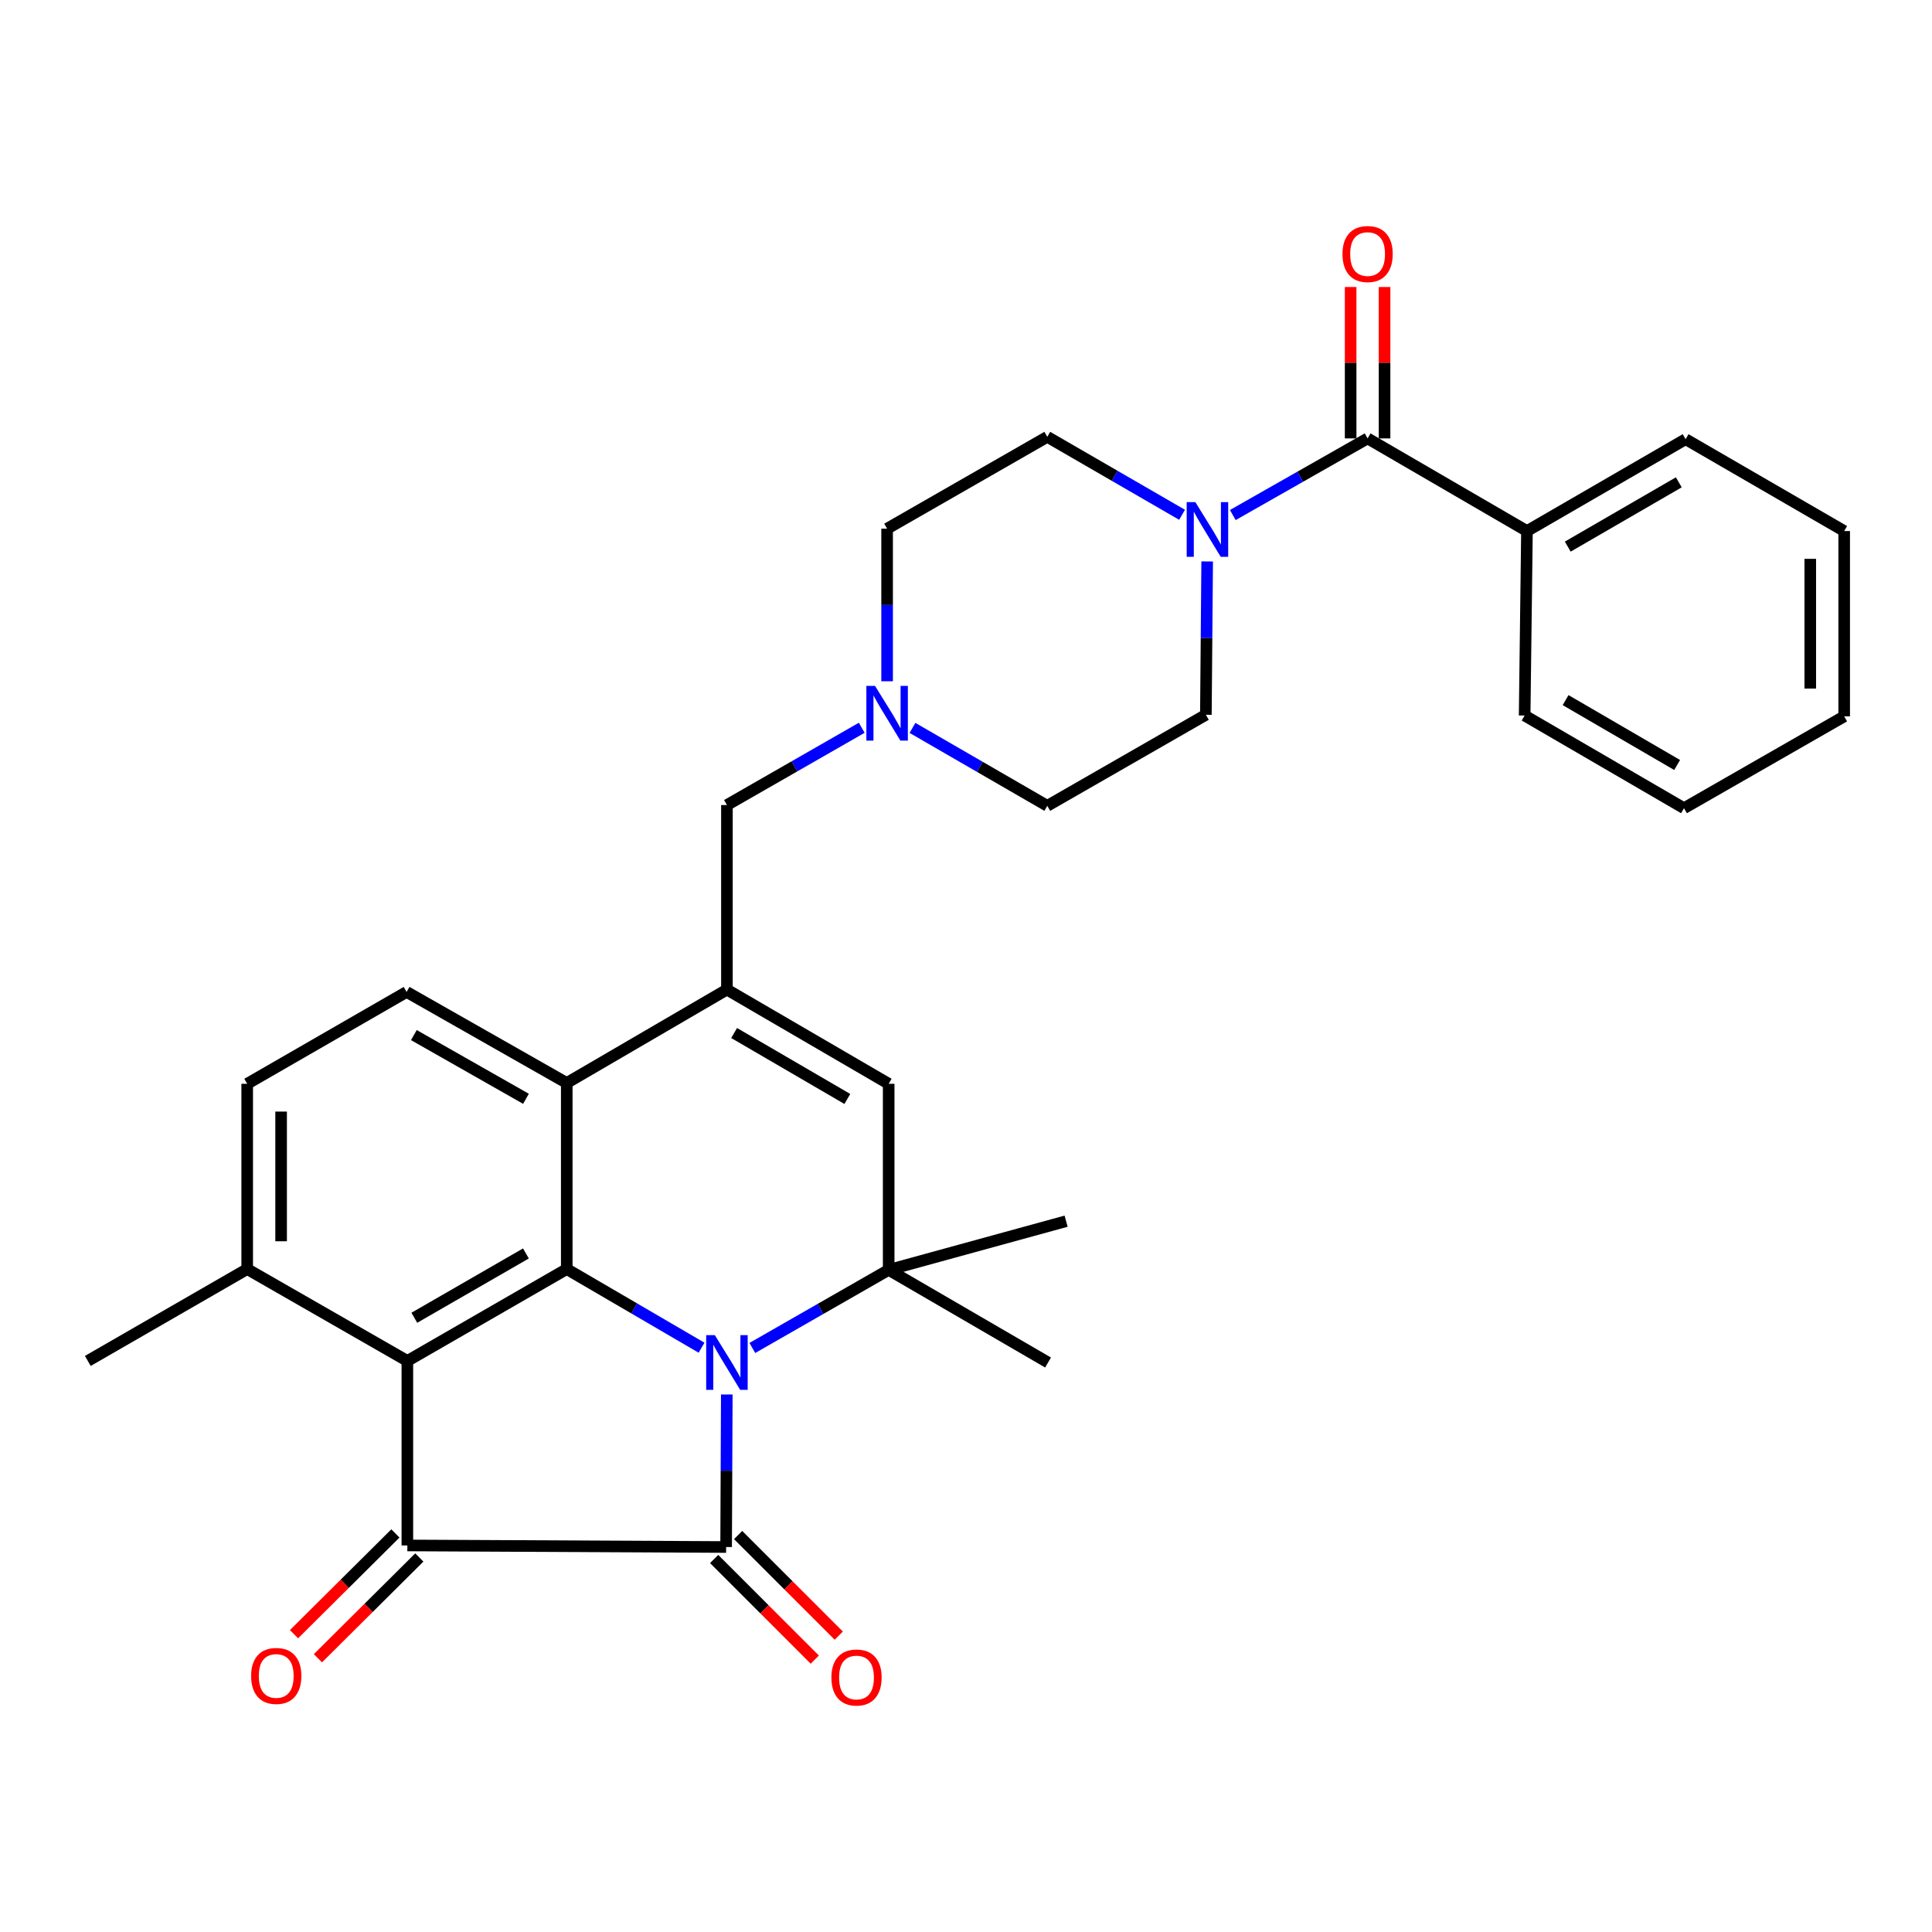 <?xml version='1.0' encoding='iso-8859-1'?>
<svg version='1.1' baseProfile='full'
              xmlns='http://www.w3.org/2000/svg'
                      xmlns:rdkit='http://www.rdkit.org/xml'
                      xmlns:xlink='http://www.w3.org/1999/xlink'
                  xml:space='preserve'
width='1000px' height='1000px' viewBox='0 0 1000 1000'>
<!-- END OF HEADER -->
<rect style='opacity:1.0;fill:#FFFFFF;stroke:none' width='1000' height='1000' x='0' y='0'> </rect>
<path class='bond-0' d='M 376.187,721.784 L 376.014,761.259' style='fill:none;fill-rule:evenodd;stroke:#0000FF;stroke-width:6px;stroke-linecap:butt;stroke-linejoin:miter;stroke-opacity:1' />
<path class='bond-0' d='M 376.014,761.259 L 375.841,800.734' style='fill:none;fill-rule:evenodd;stroke:#000000;stroke-width:6px;stroke-linecap:butt;stroke-linejoin:miter;stroke-opacity:1' />
<path class='bond-1' d='M 363.12,697.57 L 328.237,677.217' style='fill:none;fill-rule:evenodd;stroke:#0000FF;stroke-width:6px;stroke-linecap:butt;stroke-linejoin:miter;stroke-opacity:1' />
<path class='bond-1' d='M 328.237,677.217 L 293.354,656.864' style='fill:none;fill-rule:evenodd;stroke:#000000;stroke-width:6px;stroke-linecap:butt;stroke-linejoin:miter;stroke-opacity:1' />
<path class='bond-4' d='M 389.412,697.703 L 424.694,677.493' style='fill:none;fill-rule:evenodd;stroke:#0000FF;stroke-width:6px;stroke-linecap:butt;stroke-linejoin:miter;stroke-opacity:1' />
<path class='bond-4' d='M 424.694,677.493 L 459.976,657.284' style='fill:none;fill-rule:evenodd;stroke:#000000;stroke-width:6px;stroke-linecap:butt;stroke-linejoin:miter;stroke-opacity:1' />
<path class='bond-2' d='M 375.841,800.734 L 210.848,799.924' style='fill:none;fill-rule:evenodd;stroke:#000000;stroke-width:6px;stroke-linecap:butt;stroke-linejoin:miter;stroke-opacity:1' />
<path class='bond-14' d='M 369.636,806.941 L 395.687,832.981' style='fill:none;fill-rule:evenodd;stroke:#000000;stroke-width:6px;stroke-linecap:butt;stroke-linejoin:miter;stroke-opacity:1' />
<path class='bond-14' d='M 395.687,832.981 L 421.737,859.021' style='fill:none;fill-rule:evenodd;stroke:#FF0000;stroke-width:6px;stroke-linecap:butt;stroke-linejoin:miter;stroke-opacity:1' />
<path class='bond-14' d='M 382.046,794.526 L 408.097,820.565' style='fill:none;fill-rule:evenodd;stroke:#000000;stroke-width:6px;stroke-linecap:butt;stroke-linejoin:miter;stroke-opacity:1' />
<path class='bond-14' d='M 408.097,820.565 L 434.148,846.605' style='fill:none;fill-rule:evenodd;stroke:#FF0000;stroke-width:6px;stroke-linecap:butt;stroke-linejoin:miter;stroke-opacity:1' />
<path class='bond-3' d='M 293.354,656.864 L 210.848,704.418' style='fill:none;fill-rule:evenodd;stroke:#000000;stroke-width:6px;stroke-linecap:butt;stroke-linejoin:miter;stroke-opacity:1' />
<path class='bond-3' d='M 272.212,648.788 L 214.458,682.075' style='fill:none;fill-rule:evenodd;stroke:#000000;stroke-width:6px;stroke-linecap:butt;stroke-linejoin:miter;stroke-opacity:1' />
<path class='bond-6' d='M 293.354,656.864 L 293.354,560.548' style='fill:none;fill-rule:evenodd;stroke:#000000;stroke-width:6px;stroke-linecap:butt;stroke-linejoin:miter;stroke-opacity:1' />
<path class='bond-15' d='M 204.66,793.699 L 178.422,819.778' style='fill:none;fill-rule:evenodd;stroke:#000000;stroke-width:6px;stroke-linecap:butt;stroke-linejoin:miter;stroke-opacity:1' />
<path class='bond-15' d='M 178.422,819.778 L 152.184,845.858' style='fill:none;fill-rule:evenodd;stroke:#FF0000;stroke-width:6px;stroke-linecap:butt;stroke-linejoin:miter;stroke-opacity:1' />
<path class='bond-15' d='M 217.035,806.149 L 190.797,832.229' style='fill:none;fill-rule:evenodd;stroke:#000000;stroke-width:6px;stroke-linecap:butt;stroke-linejoin:miter;stroke-opacity:1' />
<path class='bond-15' d='M 190.797,832.229 L 164.56,858.308' style='fill:none;fill-rule:evenodd;stroke:#FF0000;stroke-width:6px;stroke-linecap:butt;stroke-linejoin:miter;stroke-opacity:1' />
<path class='bond-31' d='M 210.848,799.924 L 210.848,704.418' style='fill:none;fill-rule:evenodd;stroke:#000000;stroke-width:6px;stroke-linecap:butt;stroke-linejoin:miter;stroke-opacity:1' />
<path class='bond-13' d='M 210.848,704.418 L 127.951,656.864' style='fill:none;fill-rule:evenodd;stroke:#000000;stroke-width:6px;stroke-linecap:butt;stroke-linejoin:miter;stroke-opacity:1' />
<path class='bond-7' d='M 459.976,657.284 L 459.976,560.968' style='fill:none;fill-rule:evenodd;stroke:#000000;stroke-width:6px;stroke-linecap:butt;stroke-linejoin:miter;stroke-opacity:1' />
<path class='bond-23' d='M 459.976,657.284 L 551.815,632.083' style='fill:none;fill-rule:evenodd;stroke:#000000;stroke-width:6px;stroke-linecap:butt;stroke-linejoin:miter;stroke-opacity:1' />
<path class='bond-24' d='M 459.976,657.284 L 542.472,705.237' style='fill:none;fill-rule:evenodd;stroke:#000000;stroke-width:6px;stroke-linecap:butt;stroke-linejoin:miter;stroke-opacity:1' />
<path class='bond-5' d='M 376.26,512.205 L 459.976,560.968' style='fill:none;fill-rule:evenodd;stroke:#000000;stroke-width:6px;stroke-linecap:butt;stroke-linejoin:miter;stroke-opacity:1' />
<path class='bond-5' d='M 379.982,534.688 L 438.583,568.822' style='fill:none;fill-rule:evenodd;stroke:#000000;stroke-width:6px;stroke-linecap:butt;stroke-linejoin:miter;stroke-opacity:1' />
<path class='bond-11' d='M 376.26,512.205 L 376.26,416.689' style='fill:none;fill-rule:evenodd;stroke:#000000;stroke-width:6px;stroke-linecap:butt;stroke-linejoin:miter;stroke-opacity:1' />
<path class='bond-32' d='M 376.26,512.205 L 293.354,560.548' style='fill:none;fill-rule:evenodd;stroke:#000000;stroke-width:6px;stroke-linecap:butt;stroke-linejoin:miter;stroke-opacity:1' />
<path class='bond-12' d='M 293.354,560.548 L 210.457,513.424' style='fill:none;fill-rule:evenodd;stroke:#000000;stroke-width:6px;stroke-linecap:butt;stroke-linejoin:miter;stroke-opacity:1' />
<path class='bond-12' d='M 272.244,568.741 L 214.216,535.754' style='fill:none;fill-rule:evenodd;stroke:#000000;stroke-width:6px;stroke-linecap:butt;stroke-linejoin:miter;stroke-opacity:1' />
<path class='bond-8' d='M 707.865,226.915 L 672.979,246.751' style='fill:none;fill-rule:evenodd;stroke:#000000;stroke-width:6px;stroke-linecap:butt;stroke-linejoin:miter;stroke-opacity:1' />
<path class='bond-8' d='M 672.979,246.751 L 638.093,266.587' style='fill:none;fill-rule:evenodd;stroke:#0000FF;stroke-width:6px;stroke-linecap:butt;stroke-linejoin:miter;stroke-opacity:1' />
<path class='bond-16' d='M 716.642,226.915 L 716.642,187.735' style='fill:none;fill-rule:evenodd;stroke:#000000;stroke-width:6px;stroke-linecap:butt;stroke-linejoin:miter;stroke-opacity:1' />
<path class='bond-16' d='M 716.642,187.735 L 716.642,148.556' style='fill:none;fill-rule:evenodd;stroke:#FF0000;stroke-width:6px;stroke-linecap:butt;stroke-linejoin:miter;stroke-opacity:1' />
<path class='bond-16' d='M 699.088,226.915 L 699.088,187.735' style='fill:none;fill-rule:evenodd;stroke:#000000;stroke-width:6px;stroke-linecap:butt;stroke-linejoin:miter;stroke-opacity:1' />
<path class='bond-16' d='M 699.088,187.735 L 699.088,148.556' style='fill:none;fill-rule:evenodd;stroke:#FF0000;stroke-width:6px;stroke-linecap:butt;stroke-linejoin:miter;stroke-opacity:1' />
<path class='bond-19' d='M 707.865,226.915 L 790.352,274.868' style='fill:none;fill-rule:evenodd;stroke:#000000;stroke-width:6px;stroke-linecap:butt;stroke-linejoin:miter;stroke-opacity:1' />
<path class='bond-9' d='M 624.829,290.607 L 624.494,330.291' style='fill:none;fill-rule:evenodd;stroke:#0000FF;stroke-width:6px;stroke-linecap:butt;stroke-linejoin:miter;stroke-opacity:1' />
<path class='bond-9' d='M 624.494,330.291 L 624.159,369.974' style='fill:none;fill-rule:evenodd;stroke:#000000;stroke-width:6px;stroke-linecap:butt;stroke-linejoin:miter;stroke-opacity:1' />
<path class='bond-34' d='M 611.835,266.453 L 576.954,246.279' style='fill:none;fill-rule:evenodd;stroke:#0000FF;stroke-width:6px;stroke-linecap:butt;stroke-linejoin:miter;stroke-opacity:1' />
<path class='bond-34' d='M 576.954,246.279 L 542.072,226.105' style='fill:none;fill-rule:evenodd;stroke:#000000;stroke-width:6px;stroke-linecap:butt;stroke-linejoin:miter;stroke-opacity:1' />
<path class='bond-10' d='M 446.037,376.691 L 411.149,396.69' style='fill:none;fill-rule:evenodd;stroke:#0000FF;stroke-width:6px;stroke-linecap:butt;stroke-linejoin:miter;stroke-opacity:1' />
<path class='bond-10' d='M 411.149,396.69 L 376.26,416.689' style='fill:none;fill-rule:evenodd;stroke:#000000;stroke-width:6px;stroke-linecap:butt;stroke-linejoin:miter;stroke-opacity:1' />
<path class='bond-21' d='M 459.166,352.617 L 459.166,313.133' style='fill:none;fill-rule:evenodd;stroke:#0000FF;stroke-width:6px;stroke-linecap:butt;stroke-linejoin:miter;stroke-opacity:1' />
<path class='bond-21' d='M 459.166,313.133 L 459.166,273.649' style='fill:none;fill-rule:evenodd;stroke:#000000;stroke-width:6px;stroke-linecap:butt;stroke-linejoin:miter;stroke-opacity:1' />
<path class='bond-22' d='M 472.3,376.759 L 507.186,396.929' style='fill:none;fill-rule:evenodd;stroke:#0000FF;stroke-width:6px;stroke-linecap:butt;stroke-linejoin:miter;stroke-opacity:1' />
<path class='bond-22' d='M 507.186,396.929 L 542.072,417.099' style='fill:none;fill-rule:evenodd;stroke:#000000;stroke-width:6px;stroke-linecap:butt;stroke-linejoin:miter;stroke-opacity:1' />
<path class='bond-33' d='M 210.457,513.424 L 127.951,560.968' style='fill:none;fill-rule:evenodd;stroke:#000000;stroke-width:6px;stroke-linecap:butt;stroke-linejoin:miter;stroke-opacity:1' />
<path class='bond-20' d='M 127.951,656.864 L 127.951,560.968' style='fill:none;fill-rule:evenodd;stroke:#000000;stroke-width:6px;stroke-linecap:butt;stroke-linejoin:miter;stroke-opacity:1' />
<path class='bond-20' d='M 145.506,642.48 L 145.506,575.352' style='fill:none;fill-rule:evenodd;stroke:#000000;stroke-width:6px;stroke-linecap:butt;stroke-linejoin:miter;stroke-opacity:1' />
<path class='bond-25' d='M 127.951,656.864 L 45.455,704.418' style='fill:none;fill-rule:evenodd;stroke:#000000;stroke-width:6px;stroke-linecap:butt;stroke-linejoin:miter;stroke-opacity:1' />
<path class='bond-17' d='M 624.159,369.974 L 542.072,417.099' style='fill:none;fill-rule:evenodd;stroke:#000000;stroke-width:6px;stroke-linecap:butt;stroke-linejoin:miter;stroke-opacity:1' />
<path class='bond-18' d='M 542.072,226.105 L 459.166,273.649' style='fill:none;fill-rule:evenodd;stroke:#000000;stroke-width:6px;stroke-linecap:butt;stroke-linejoin:miter;stroke-opacity:1' />
<path class='bond-26' d='M 790.352,274.868 L 872.468,227.324' style='fill:none;fill-rule:evenodd;stroke:#000000;stroke-width:6px;stroke-linecap:butt;stroke-linejoin:miter;stroke-opacity:1' />
<path class='bond-26' d='M 811.465,282.928 L 868.947,249.648' style='fill:none;fill-rule:evenodd;stroke:#000000;stroke-width:6px;stroke-linecap:butt;stroke-linejoin:miter;stroke-opacity:1' />
<path class='bond-27' d='M 790.352,274.868 L 789.152,370.355' style='fill:none;fill-rule:evenodd;stroke:#000000;stroke-width:6px;stroke-linecap:butt;stroke-linejoin:miter;stroke-opacity:1' />
<path class='bond-29' d='M 872.468,227.324 L 954.545,274.868' style='fill:none;fill-rule:evenodd;stroke:#000000;stroke-width:6px;stroke-linecap:butt;stroke-linejoin:miter;stroke-opacity:1' />
<path class='bond-28' d='M 789.152,370.355 L 871.63,418.327' style='fill:none;fill-rule:evenodd;stroke:#000000;stroke-width:6px;stroke-linecap:butt;stroke-linejoin:miter;stroke-opacity:1' />
<path class='bond-28' d='M 810.35,362.376 L 868.084,395.957' style='fill:none;fill-rule:evenodd;stroke:#000000;stroke-width:6px;stroke-linecap:butt;stroke-linejoin:miter;stroke-opacity:1' />
<path class='bond-35' d='M 871.63,418.327 L 954.545,370.784' style='fill:none;fill-rule:evenodd;stroke:#000000;stroke-width:6px;stroke-linecap:butt;stroke-linejoin:miter;stroke-opacity:1' />
<path class='bond-30' d='M 954.545,274.868 L 954.545,370.784' style='fill:none;fill-rule:evenodd;stroke:#000000;stroke-width:6px;stroke-linecap:butt;stroke-linejoin:miter;stroke-opacity:1' />
<path class='bond-30' d='M 936.991,289.255 L 936.991,356.397' style='fill:none;fill-rule:evenodd;stroke:#000000;stroke-width:6px;stroke-linecap:butt;stroke-linejoin:miter;stroke-opacity:1' />
<path  class='atom-0' d='M 370 691.077
L 379.28 706.077
Q 380.2 707.557, 381.68 710.237
Q 383.16 712.917, 383.24 713.077
L 383.24 691.077
L 387 691.077
L 387 719.397
L 383.12 719.397
L 373.16 702.997
Q 372 701.077, 370.76 698.877
Q 369.56 696.677, 369.2 695.997
L 369.2 719.397
L 365.52 719.397
L 365.52 691.077
L 370 691.077
' fill='#0000FF'/>
<path  class='atom-10' d='M 618.709 259.889
L 627.989 274.889
Q 628.909 276.369, 630.389 279.049
Q 631.869 281.729, 631.949 281.889
L 631.949 259.889
L 635.709 259.889
L 635.709 288.209
L 631.829 288.209
L 621.869 271.809
Q 620.709 269.889, 619.469 267.689
Q 618.269 265.489, 617.909 264.809
L 617.909 288.209
L 614.229 288.209
L 614.229 259.889
L 618.709 259.889
' fill='#0000FF'/>
<path  class='atom-11' d='M 452.906 355.005
L 462.186 370.005
Q 463.106 371.485, 464.586 374.165
Q 466.066 376.845, 466.146 377.005
L 466.146 355.005
L 469.906 355.005
L 469.906 383.325
L 466.026 383.325
L 456.066 366.925
Q 454.906 365.005, 453.666 362.805
Q 452.466 360.605, 452.106 359.925
L 452.106 383.325
L 448.426 383.325
L 448.426 355.005
L 452.906 355.005
' fill='#0000FF'/>
<path  class='atom-15' d='M 430.328 868.272
Q 430.328 861.472, 433.688 857.672
Q 437.048 853.872, 443.328 853.872
Q 449.608 853.872, 452.968 857.672
Q 456.328 861.472, 456.328 868.272
Q 456.328 875.152, 452.928 879.072
Q 449.528 882.952, 443.328 882.952
Q 437.088 882.952, 433.688 879.072
Q 430.328 875.192, 430.328 868.272
M 443.328 879.752
Q 447.648 879.752, 449.968 876.872
Q 452.328 873.952, 452.328 868.272
Q 452.328 862.712, 449.968 859.912
Q 447.648 857.072, 443.328 857.072
Q 439.008 857.072, 436.648 859.872
Q 434.328 862.672, 434.328 868.272
Q 434.328 873.992, 436.648 876.872
Q 439.008 879.752, 443.328 879.752
' fill='#FF0000'/>
<path  class='atom-16' d='M 129.98 867.462
Q 129.98 860.662, 133.34 856.862
Q 136.7 853.062, 142.98 853.062
Q 149.26 853.062, 152.62 856.862
Q 155.98 860.662, 155.98 867.462
Q 155.98 874.342, 152.58 878.262
Q 149.18 882.142, 142.98 882.142
Q 136.74 882.142, 133.34 878.262
Q 129.98 874.382, 129.98 867.462
M 142.98 878.942
Q 147.3 878.942, 149.62 876.062
Q 151.98 873.142, 151.98 867.462
Q 151.98 861.902, 149.62 859.102
Q 147.3 856.262, 142.98 856.262
Q 138.66 856.262, 136.3 859.062
Q 133.98 861.862, 133.98 867.462
Q 133.98 873.182, 136.3 876.062
Q 138.66 878.942, 142.98 878.942
' fill='#FF0000'/>
<path  class='atom-17' d='M 694.865 131.488
Q 694.865 124.688, 698.225 120.888
Q 701.585 117.088, 707.865 117.088
Q 714.145 117.088, 717.505 120.888
Q 720.865 124.688, 720.865 131.488
Q 720.865 138.368, 717.465 142.288
Q 714.065 146.168, 707.865 146.168
Q 701.625 146.168, 698.225 142.288
Q 694.865 138.408, 694.865 131.488
M 707.865 142.968
Q 712.185 142.968, 714.505 140.088
Q 716.865 137.168, 716.865 131.488
Q 716.865 125.928, 714.505 123.128
Q 712.185 120.288, 707.865 120.288
Q 703.545 120.288, 701.185 123.088
Q 698.865 125.888, 698.865 131.488
Q 698.865 137.208, 701.185 140.088
Q 703.545 142.968, 707.865 142.968
' fill='#FF0000'/>
</svg>
